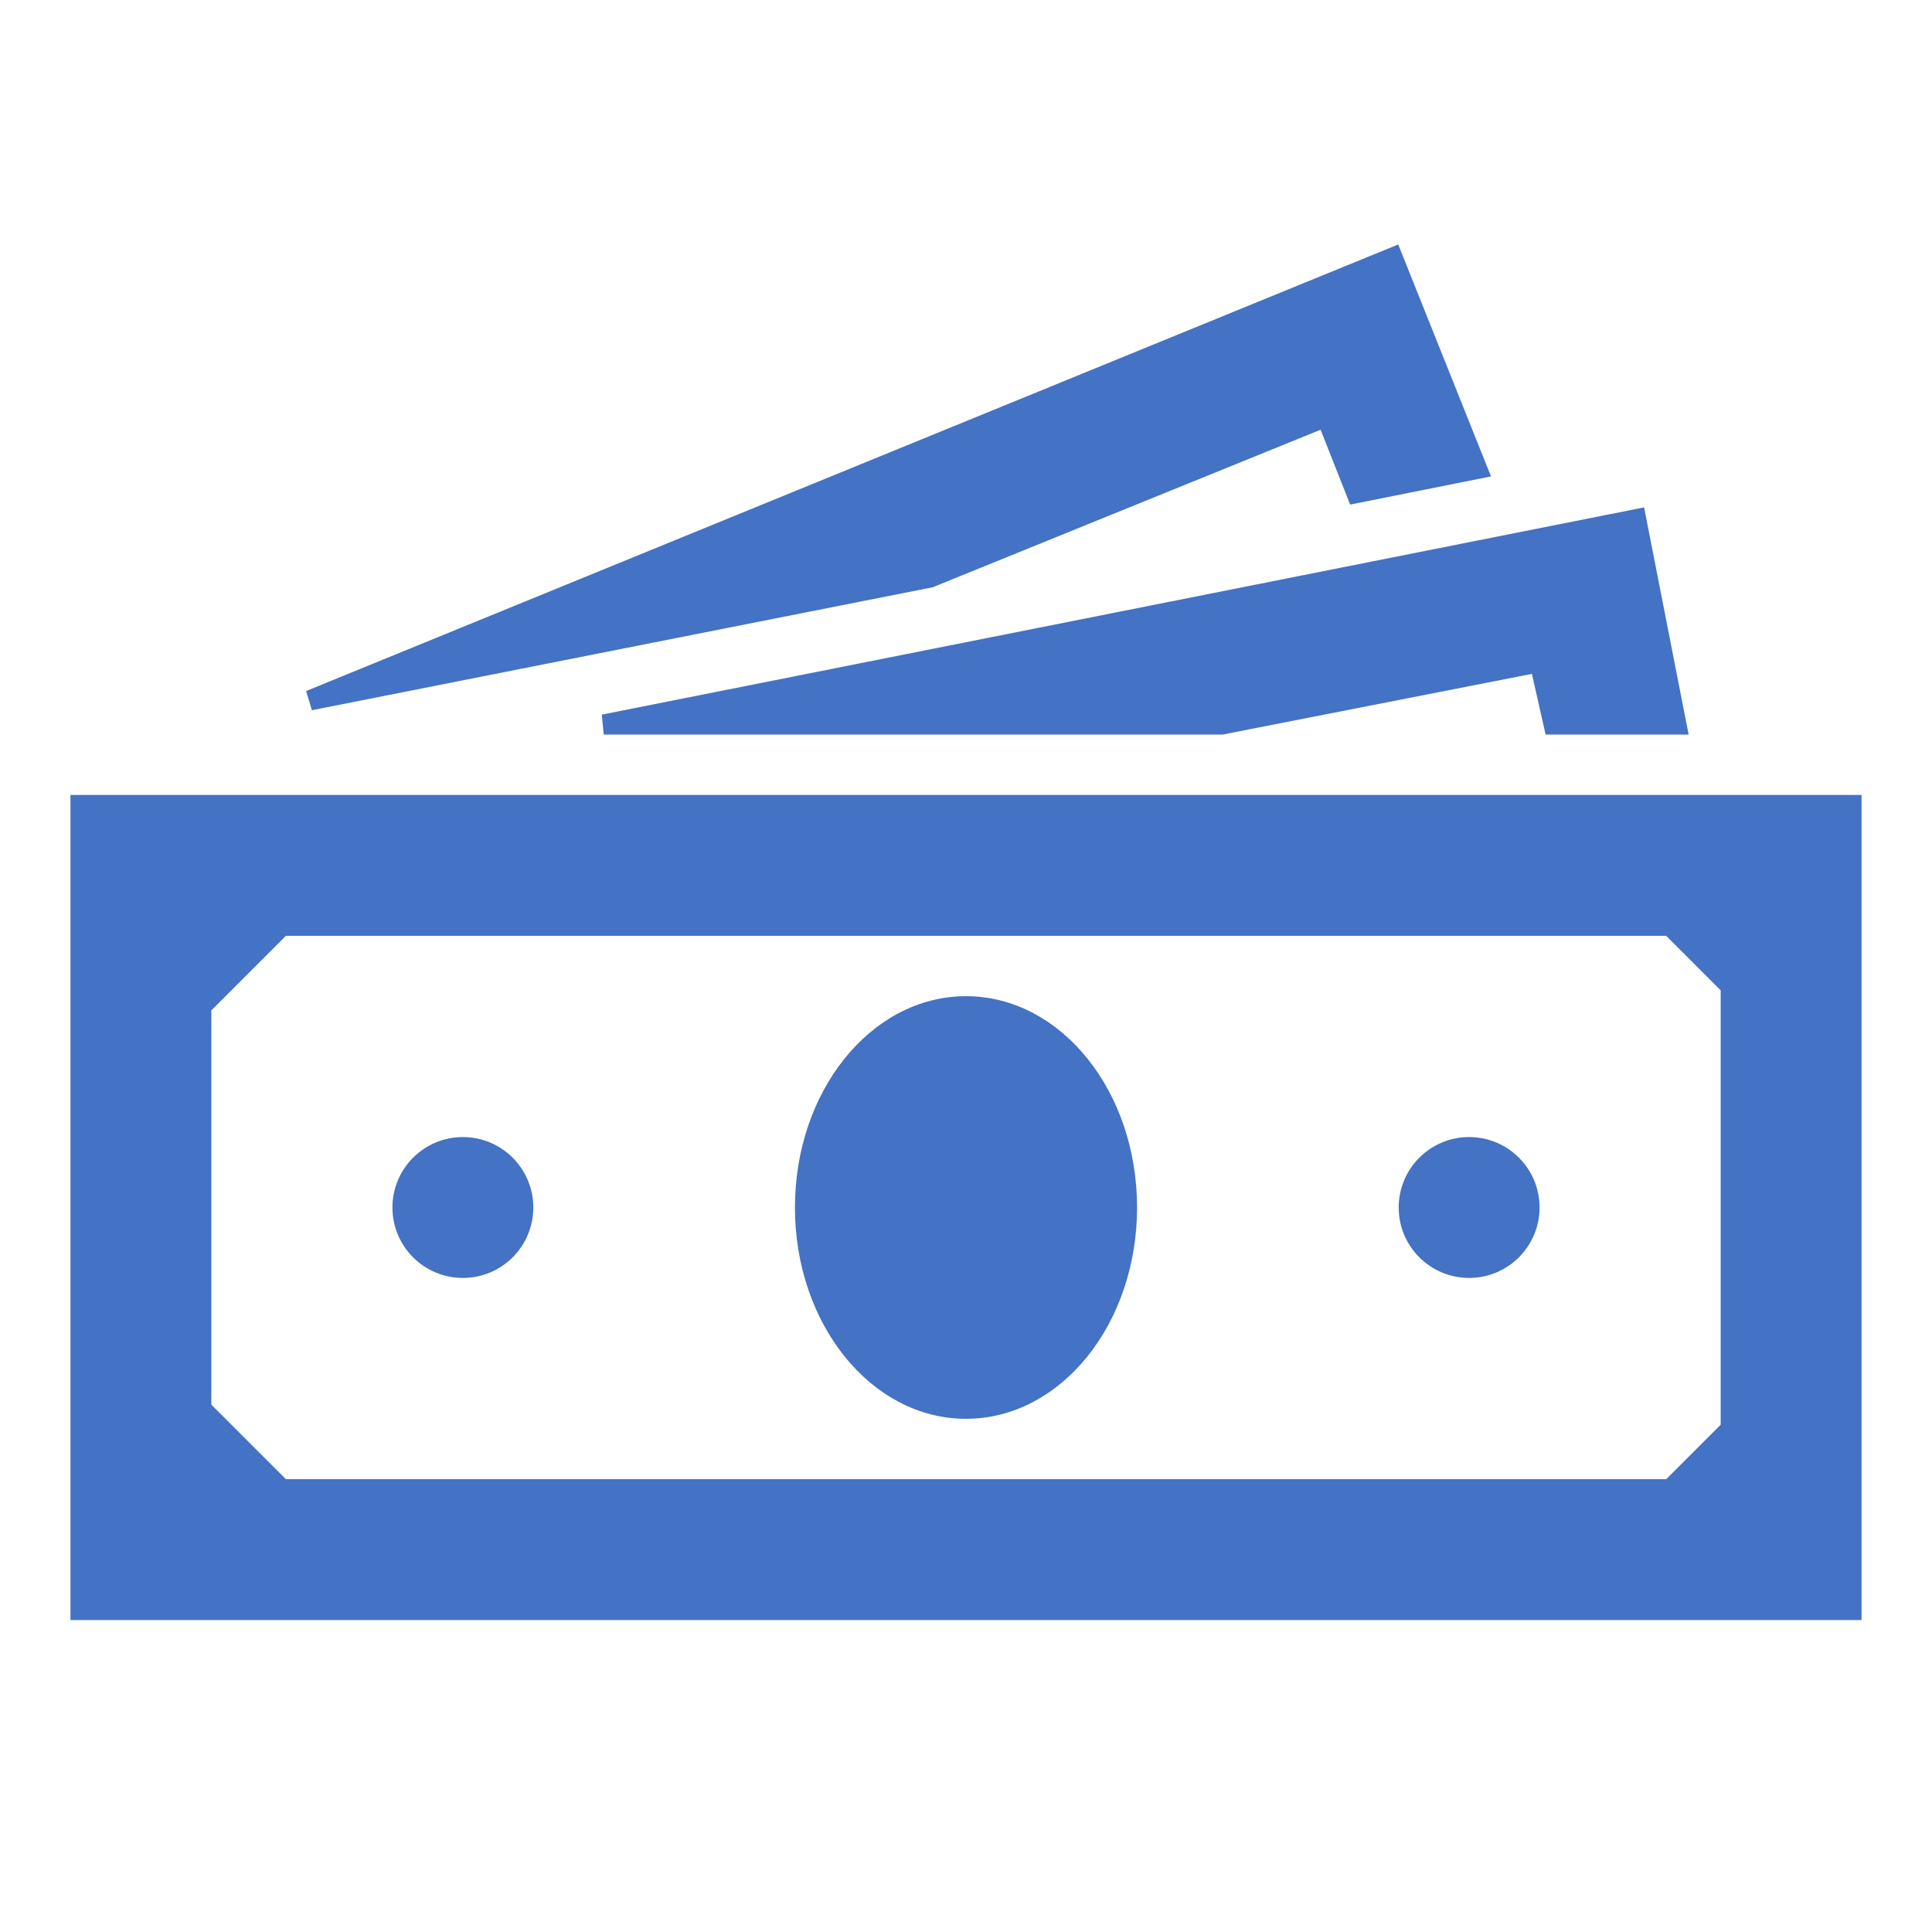 <svg width="96" height="96" xmlns="http://www.w3.org/2000/svg" xmlns:xlink="http://www.w3.org/1999/xlink" xml:space="preserve" overflow="hidden"><defs><clipPath id="clip0"><rect x="592" y="312" width="96" height="96"/></clipPath></defs><g clip-path="url(#clip0)" transform="translate(-592 -312)"><path d="M678 383 675 386 606 386 602 382 602 362 606 358 675 358 678 361 678 383ZM596 352 596 392 684 392 684 352 596 352Z" stroke="#4472C4" fill="#4472C4"/><path d="M648 372C648 377.523 644.418 382 640 382 635.582 382 632 377.523 632 372 632 366.477 635.582 362 640 362 644.418 362 648 366.477 648 372Z" stroke="#4472C4" fill="#4472C4"/><path d="M618 372C618 373.657 616.657 375 615 375 613.343 375 612 373.657 612 372 612 370.343 613.343 369 615 369 616.657 369 618 370.343 618 372Z" stroke="#4472C4" fill="#4472C4"/><path d="M668 372C668 373.657 666.657 375 665 375 663.343 375 662 373.657 662 372 662 370.343 663.343 369 665 369 666.657 369 668 370.343 668 372Z" stroke="#4472C4" fill="#4472C4"/><path d="M657.9 332.7 659.4 336.5 665.4 335.3 661.2 324.8 607.4 346.8 638.2 340.7Z" stroke="#4472C4" fill="#4472C4"/><path d="M652.7 348 668.5 344.9 669.2 348 675.3 348 673.3 337.8 622 348Z" stroke="#4472C4" fill="#4472C4"/></g></svg>